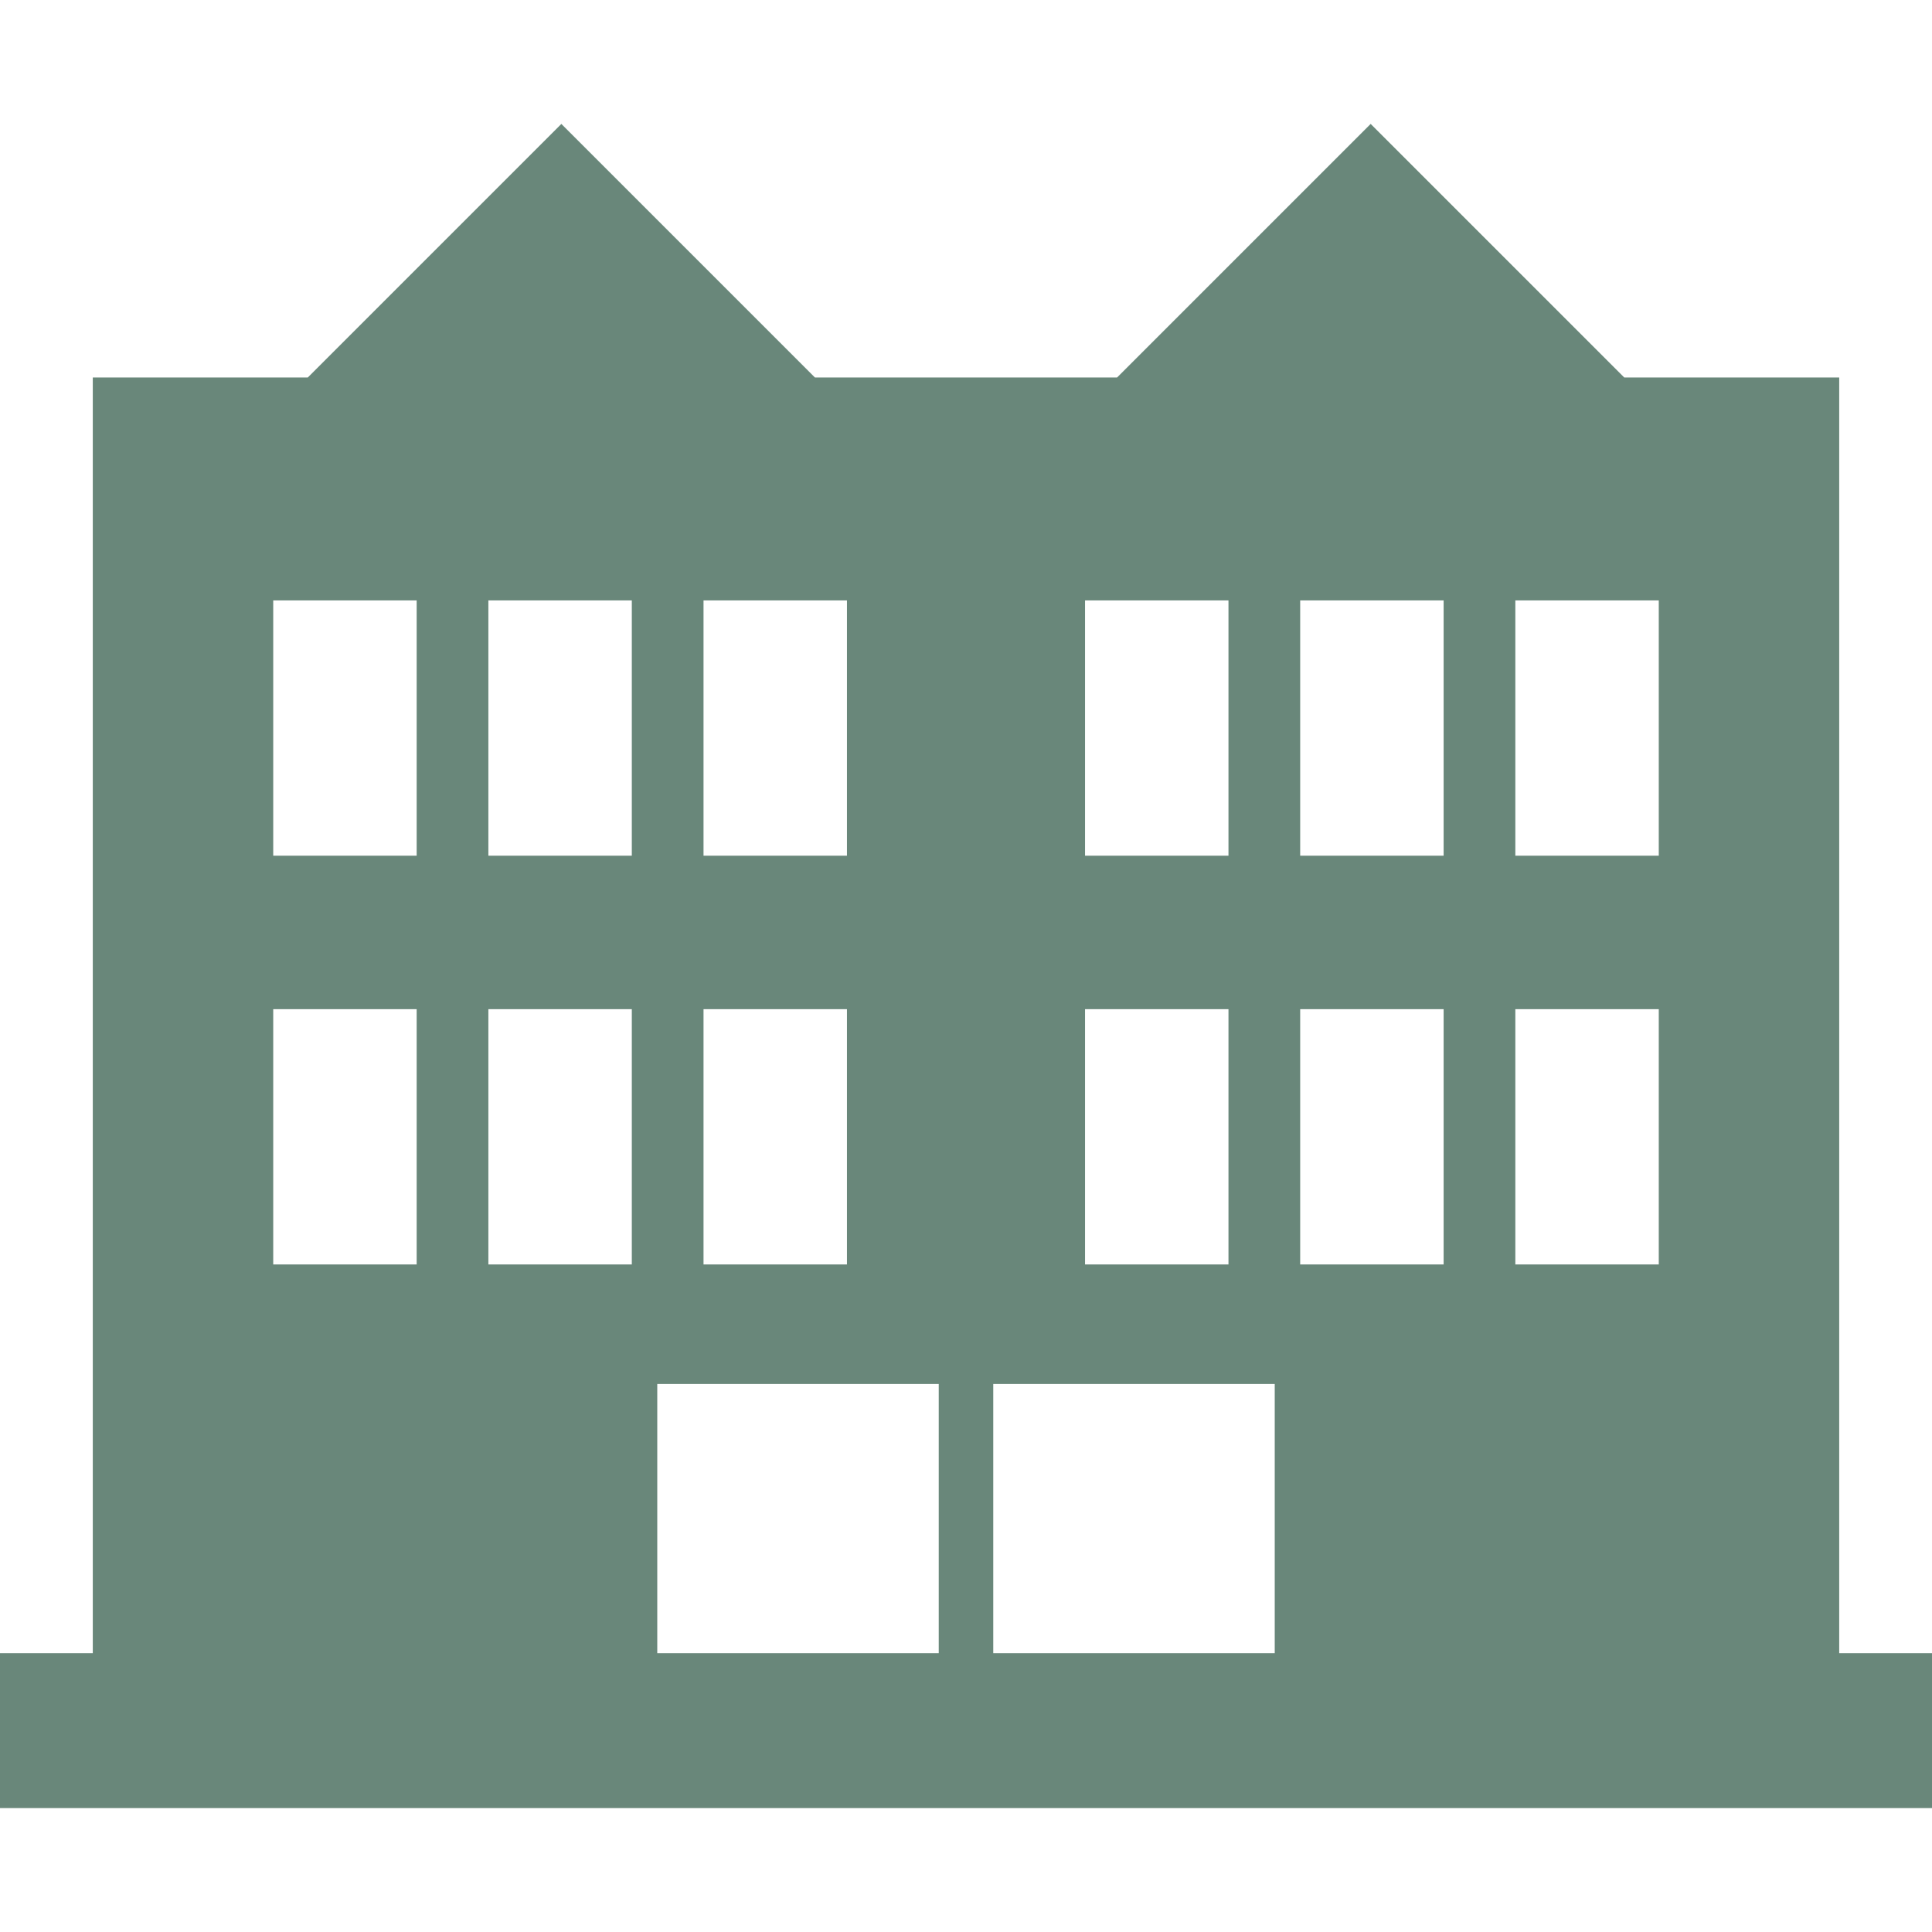 <?xml version="1.0" encoding="iso-8859-1"?>
<!-- Generator: Adobe Illustrator 18.0.0, SVG Export Plug-In . SVG Version: 6.00 Build 0)  -->
<!DOCTYPE svg PUBLIC "-//W3C//DTD SVG 1.1//EN" "http://www.w3.org/Graphics/SVG/1.1/DTD/svg11.dtd">
<svg xmlns="http://www.w3.org/2000/svg" xmlns:xlink="http://www.w3.org/1999/xlink" version="1.1" id="Capa_1" x="0px" y="0px" viewBox="0 0 390.037 390.037" style="enable-background:new 0 0 390.037 390.037;" xml:space="preserve" width="512px" height="512px">
<path d="M371.306,333.747V76.209h-43.402l-51.192-51.19l-51.192,51.19h-61.002l-51.192-51.19l-51.192,51.19H18.731v257.538H0v31.272  h390.037v-31.272H371.306z M219.051,121.21h28.957v51.54h-28.957V121.21z M219.051,203.734h28.957v51.539h-28.957V203.734z   M142.029,121.21h28.957v51.54h-28.957V121.21z M142.029,203.734h28.957v51.539h-28.957V203.734z M84.117,255.273H55.16v-51.539  h28.957V255.273z M84.117,172.75H55.16v-51.54h28.957V172.75z M127.552,255.273H98.595v-51.539h28.957V255.273z M127.552,172.75  H98.595v-51.54h28.957V172.75z M189.516,333.747H132.69v-54.34h56.826V333.747z M257.347,333.747h-56.826v-54.34h56.826V333.747z   M291.442,255.273h-28.957v-51.539h28.957V255.273z M291.442,172.75h-28.957v-51.54h28.957V172.75z M334.877,255.273H305.92v-51.539  h28.957V255.273z M334.877,172.75H305.92v-51.54h28.957V172.75z" fill="#69877a"/>
<g>
</g>
<g>
</g>
<g>
</g>
<g>
</g>
<g>
</g>
<g>
</g>
<g>
</g>
<g>
</g>
<g>
</g>
<g>
</g>
<g>
</g>
<g>
</g>
<g>
</g>
<g>
</g>
<g>
</g>
</svg>
